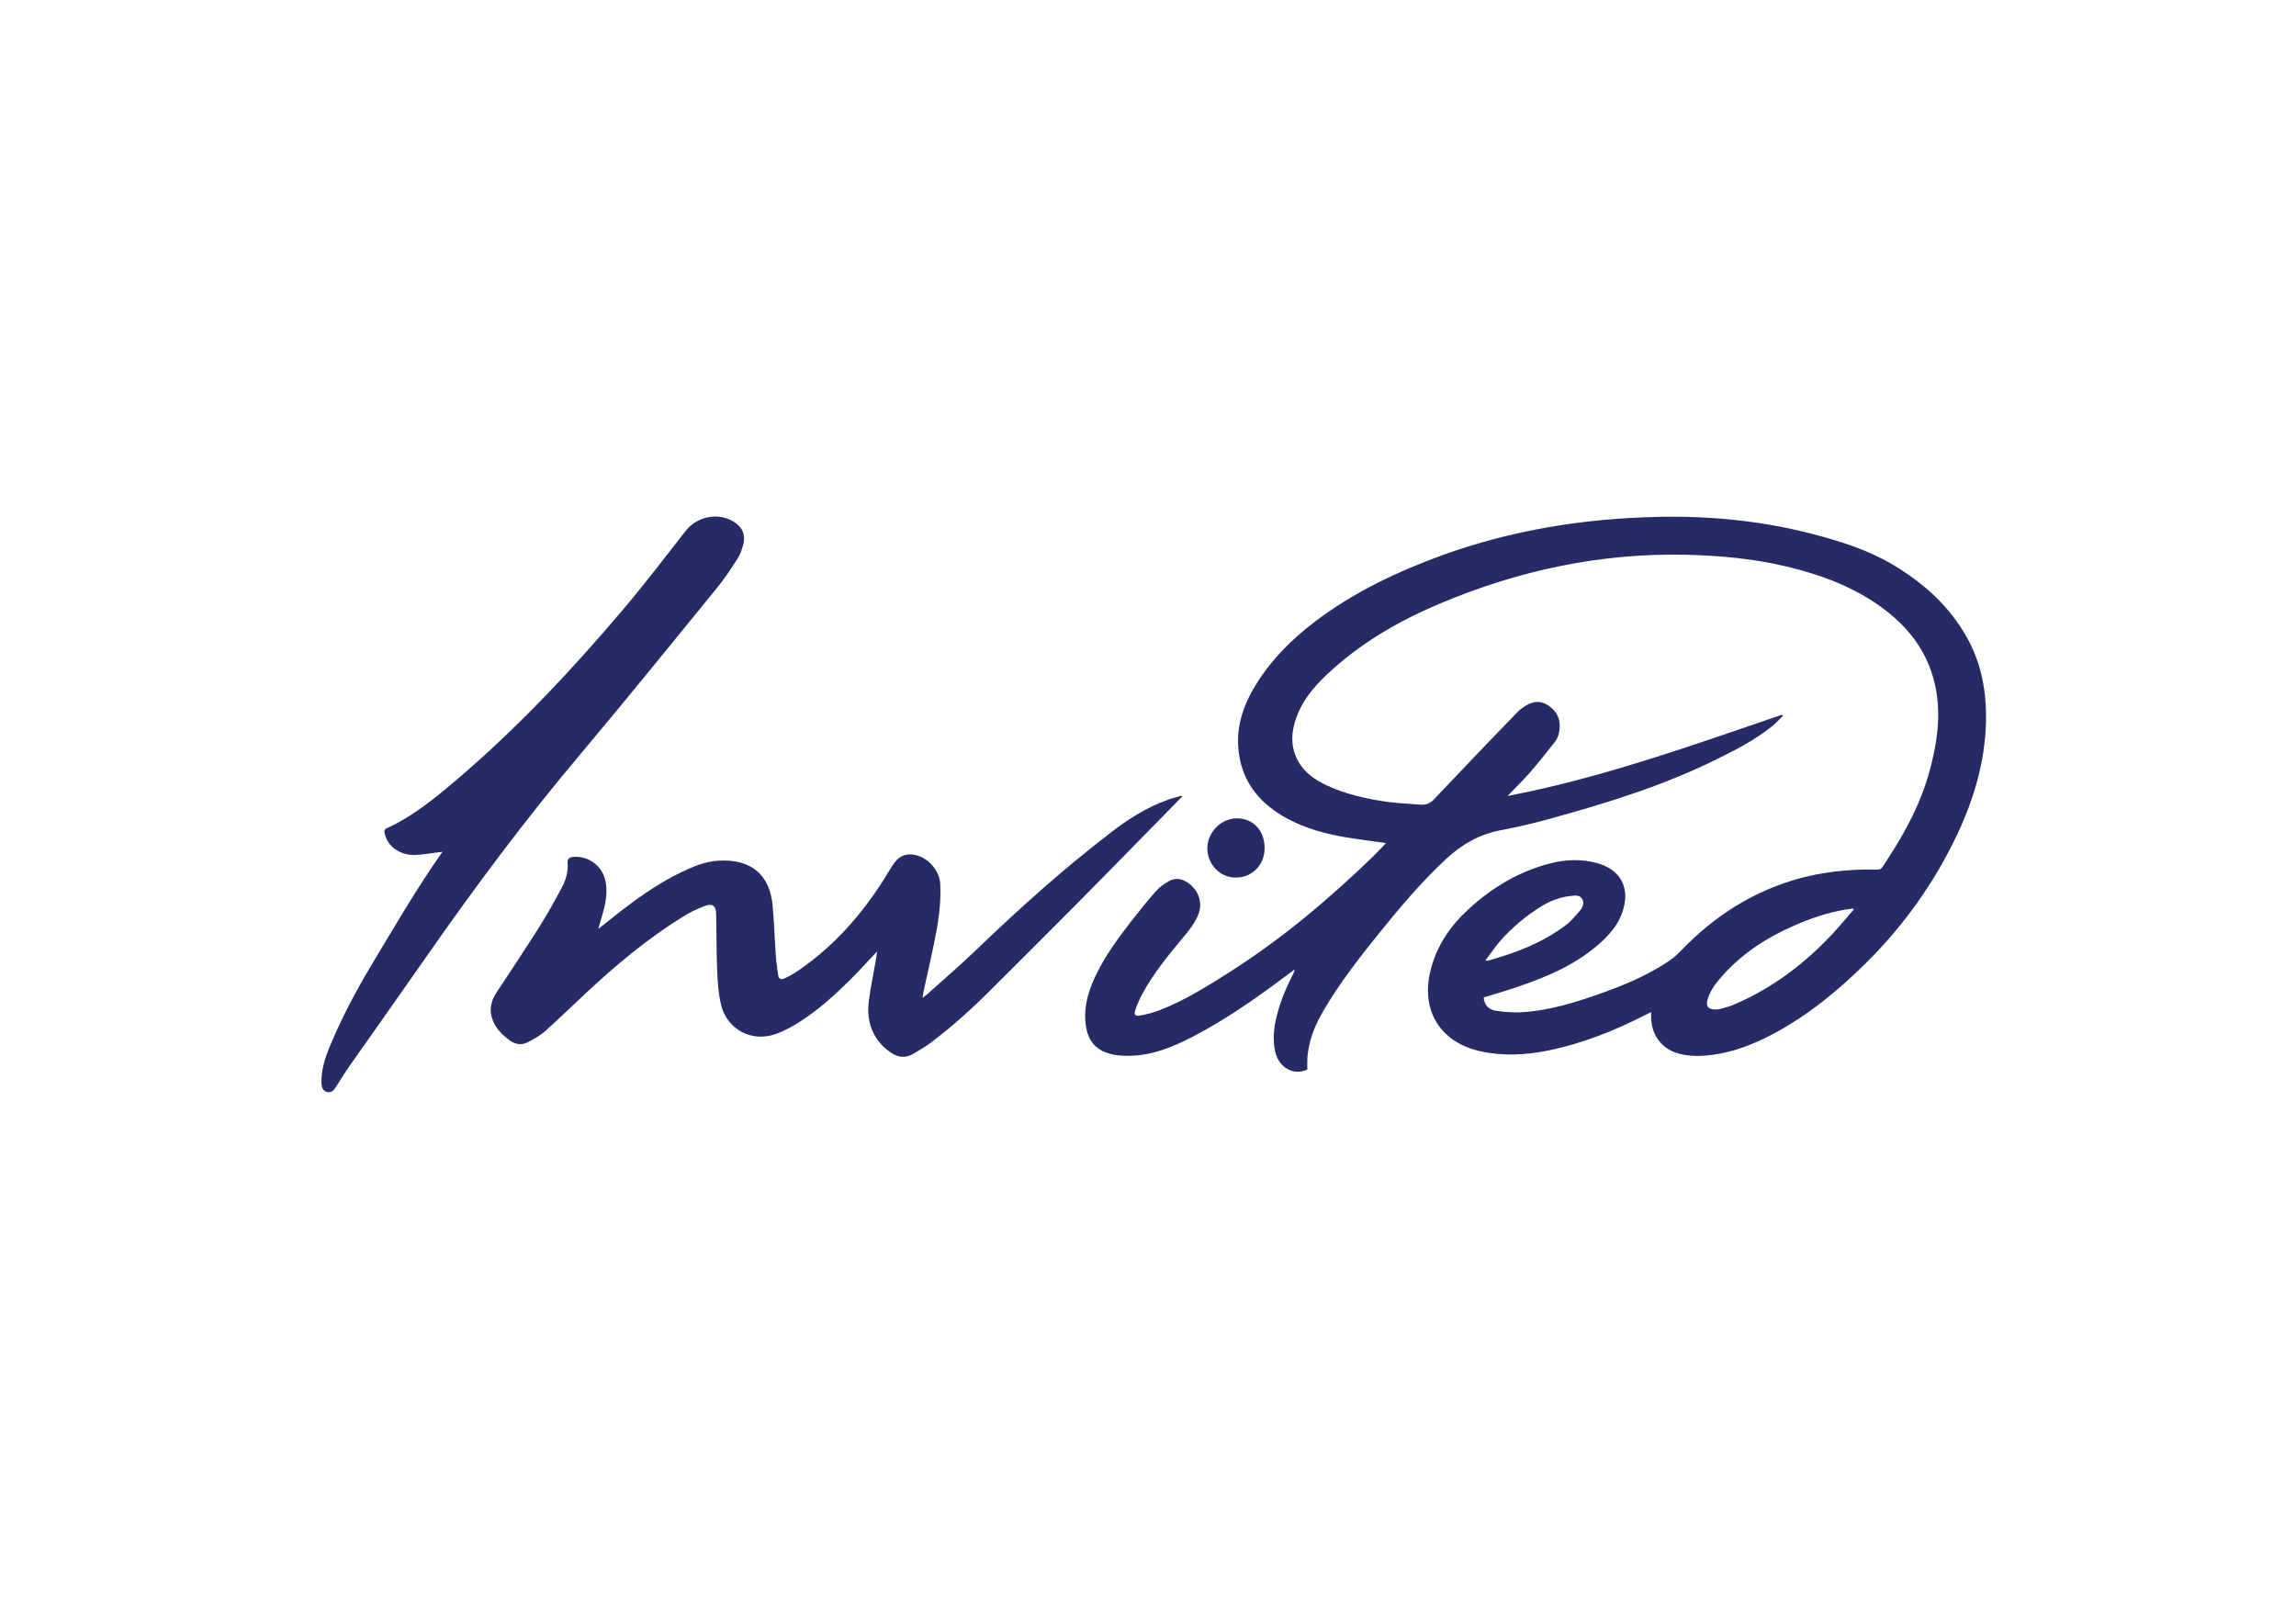 <svg width="200" height="140" viewBox="0 0 200 140" fill="none" xmlns="http://www.w3.org/2000/svg">
<g clip-path="url(#clip0_1280_589)">
<path d="M120.732 73.448C119.382 73.249 118.072 73.104 116.788 72.866C114.883 72.508 113.03 71.939 111.376 70.867C109.113 69.412 107.895 67.347 107.842 64.647C107.816 63.006 108.332 61.498 109.139 60.082C110.529 57.673 112.434 55.741 114.631 54.087C117.993 51.559 121.738 49.786 125.668 48.356C131.65 46.199 137.83 45.193 144.183 45.035C148.815 44.916 153.38 45.352 157.867 46.517C160.315 47.152 162.724 47.906 164.92 49.217C167.62 50.831 169.883 52.882 171.405 55.661C172.636 57.925 173.059 60.386 172.993 62.94C172.901 66.407 171.935 69.637 170.466 72.747C168.48 76.929 165.834 80.634 162.552 83.89C160.117 86.298 157.496 88.455 154.466 90.07C152.454 91.142 150.35 91.909 148.047 91.989C147.518 92.002 146.975 91.962 146.459 91.843C144.858 91.513 143.852 90.269 143.825 88.627V88.177C143.667 88.257 143.561 88.31 143.442 88.363C140.702 89.766 137.857 90.917 134.826 91.526C132.868 91.923 130.883 92.015 128.924 91.579C125.43 90.785 123.749 88.019 124.61 84.538C125.139 82.434 126.29 80.713 127.865 79.258C129.969 77.312 132.365 75.87 135.184 75.182C136.441 74.877 137.725 74.838 138.982 75.155C141.165 75.698 142.052 77.339 141.324 79.456C141.007 80.409 140.411 81.177 139.683 81.878C137.513 83.956 134.84 85.081 132.06 86.02C131.134 86.338 130.181 86.603 129.242 86.894C129.281 87.476 129.599 87.926 130.247 88.045C130.949 88.164 131.69 88.217 132.404 88.191C134.892 88.072 137.248 87.331 139.577 86.497C141.483 85.822 143.336 85.028 145.043 83.943C145.533 83.638 145.996 83.281 146.393 82.857C149.291 79.827 152.705 77.63 156.768 76.518C158.727 75.989 160.725 75.764 162.75 75.751C164.047 75.737 163.69 75.949 164.418 74.851C166.006 72.442 167.342 69.915 168.097 67.109C168.56 65.375 168.891 63.615 168.825 61.815C168.692 58.044 166.959 55.145 163.954 52.949C161.466 51.122 158.621 50.077 155.657 49.362C152.798 48.674 149.887 48.409 146.935 48.33C139.458 48.158 132.312 49.68 125.443 52.578C122.069 53.994 118.906 55.794 116.153 58.242C114.896 59.367 113.718 60.571 113.056 62.173C112.461 63.615 112.315 65.071 113.175 66.474C113.731 67.374 114.565 67.943 115.505 68.393C117.238 69.2 119.091 69.623 120.984 69.875C121.897 69.994 122.823 70.02 123.749 70.1C124.199 70.139 124.583 69.981 124.901 69.65C126.343 68.128 127.786 66.606 129.242 65.084C130.234 64.052 131.227 63.02 132.232 61.987C132.352 61.868 132.484 61.762 132.616 61.67C133.278 61.18 133.993 60.942 134.76 61.392C135.581 61.882 135.964 62.623 135.845 63.575C135.806 63.933 135.687 64.317 135.475 64.594C134.76 65.521 134.019 66.434 133.251 67.321C132.643 68.009 131.981 68.657 131.319 69.346C139.524 67.771 147.359 64.952 155.233 62.265C155.26 62.305 155.286 62.331 155.299 62.371C154.982 62.675 154.691 63.02 154.347 63.284C152.864 64.475 151.184 65.336 149.49 66.169C144.911 68.432 140.054 69.941 135.144 71.291C133.675 71.701 132.179 72.058 130.684 72.336C128.831 72.694 127.309 73.58 125.946 74.851C123.776 76.876 121.87 79.139 120.017 81.441C118.337 83.532 116.696 85.65 115.333 87.966C114.539 89.302 113.956 90.718 113.877 92.306C113.864 92.598 113.877 92.902 113.877 93.18C112.686 93.723 111.429 93.034 111.098 91.684C110.846 90.626 110.952 89.594 111.204 88.548C111.521 87.251 112.037 86.034 112.646 84.843C112.699 84.723 112.752 84.618 112.765 84.459C112.487 84.671 112.209 84.882 111.931 85.081C109.364 87.013 106.717 88.852 103.859 90.335C102.204 91.195 100.471 91.909 98.565 91.976C97.745 92.002 96.924 91.949 96.156 91.618C95.124 91.155 94.688 90.282 94.568 89.223C94.37 87.555 94.899 86.047 95.64 84.591C96.448 83.016 97.493 81.613 98.565 80.224C99.253 79.337 99.968 78.464 100.709 77.617C101 77.286 101.397 77.021 101.768 76.796C102.337 76.452 102.919 76.518 103.475 76.902C104.481 77.603 104.838 78.781 104.295 79.88C104.017 80.436 103.66 80.965 103.25 81.441C101.887 83.082 100.51 84.723 99.491 86.616C99.266 87.039 99.068 87.489 98.909 87.953C98.75 88.403 98.856 88.548 99.333 88.469C99.902 88.363 100.471 88.217 101.013 88.005C103.263 87.132 105.288 85.848 107.3 84.565C111.773 81.693 115.809 78.292 119.62 74.599C120.017 74.216 120.362 73.832 120.732 73.448ZM161.48 79.231C161.466 79.205 161.44 79.178 161.427 79.152C161.374 79.152 161.334 79.152 161.281 79.165C159.534 79.39 157.88 79.933 156.292 80.634C153.817 81.719 151.594 83.162 149.834 85.24C149.344 85.809 148.907 86.417 148.722 87.159C148.603 87.622 148.788 87.9 149.265 87.939C149.45 87.953 149.648 87.953 149.834 87.9C150.284 87.781 150.734 87.661 151.144 87.476C154.452 86.047 157.245 83.916 159.693 81.283C160.302 80.621 160.884 79.919 161.48 79.231ZM129.387 83.678C129.559 83.691 129.572 83.704 129.599 83.691C132.021 83.029 134.323 82.143 136.348 80.634C136.838 80.277 137.235 79.787 137.632 79.324C137.87 79.046 138.029 78.649 137.817 78.305C137.605 77.948 137.182 78.014 136.838 78.053C135.938 78.146 135.117 78.451 134.337 78.914C132.96 79.747 131.743 80.78 130.671 81.984C130.234 82.5 129.85 83.069 129.387 83.678Z" fill="#262B68"/>
<path d="M76.411 82.884C75.564 83.77 74.783 84.644 73.95 85.464C72.639 86.761 71.263 87.992 69.715 88.985C69.04 89.421 68.325 89.818 67.571 90.083C65.493 90.824 63.349 89.699 62.82 87.569C62.582 86.629 62.516 85.623 62.476 84.644C62.396 82.976 62.423 81.296 62.383 79.628C62.37 78.913 62.066 78.675 61.391 78.927C60.716 79.178 60.067 79.496 59.458 79.88C56.388 81.785 53.636 84.088 51.002 86.55C49.837 87.635 48.699 88.746 47.521 89.805C47.058 90.215 46.502 90.533 45.947 90.811C45.404 91.089 44.848 90.97 44.345 90.599C43.75 90.149 43.233 89.633 42.942 88.932C42.572 88.058 42.744 87.251 43.247 86.47C44.517 84.551 45.788 82.632 47.018 80.687C47.68 79.641 48.276 78.556 48.858 77.484C49.255 76.756 49.52 75.989 49.44 75.142C49.414 74.824 49.626 74.679 49.93 74.652C51.253 74.533 52.458 75.433 52.736 76.73C52.908 77.55 52.815 78.358 52.616 79.165C52.471 79.734 52.286 80.303 52.114 80.925C52.55 80.581 52.934 80.29 53.318 79.972C55.21 78.464 57.169 77.034 59.366 75.976C60.385 75.486 61.43 75.049 62.568 74.983C65.454 74.798 67.041 76.24 67.293 78.821C67.439 80.316 67.478 81.825 67.584 83.32C67.624 83.863 67.716 84.406 67.783 84.948C67.822 85.266 68.008 85.372 68.285 85.253C68.616 85.12 68.934 84.948 69.225 84.763C72.282 82.751 74.691 80.118 76.689 77.087C77.073 76.505 77.417 75.896 77.801 75.314C78.185 74.732 78.701 74.374 79.442 74.44C80.686 74.546 81.837 75.737 81.903 76.995C81.996 78.742 81.718 80.449 81.374 82.143C81.083 83.559 80.752 84.975 80.448 86.377C80.421 86.523 80.395 86.682 80.355 86.933C80.527 86.801 80.633 86.735 80.739 86.642C82.181 85.345 83.663 84.075 85.066 82.725C88.798 79.138 92.649 75.684 96.752 72.535C98.274 71.357 99.902 70.325 101.728 69.676C102.125 69.531 102.535 69.438 102.932 69.319C102.945 69.345 102.959 69.372 102.972 69.398C102.601 69.782 102.231 70.166 101.86 70.536C99.094 73.355 96.329 76.187 93.549 78.993C91.154 81.415 88.732 83.81 86.323 86.219C84.696 87.847 82.989 89.395 81.149 90.784C80.646 91.168 80.09 91.499 79.534 91.817C78.833 92.227 78.158 92.108 77.51 91.645C76.001 90.533 75.458 89.011 75.683 87.211C75.842 85.967 76.107 84.737 76.319 83.493C76.332 83.32 76.371 83.122 76.411 82.884Z" fill="#262B68"/>
<path d="M38.562 74.203C37.781 74.295 37 74.441 36.206 74.481C35.545 74.52 34.909 74.335 34.367 73.938C33.877 73.581 33.599 73.078 33.48 72.482C33.467 72.389 33.546 72.231 33.612 72.191C36.047 71.093 38.059 69.399 40.071 67.678C45.205 63.271 49.824 58.348 54.191 53.2C56.11 50.937 57.91 48.581 59.736 46.239C60.769 44.929 62.714 44.585 64.077 45.564C64.699 46.001 64.924 46.623 64.765 47.351C64.659 47.801 64.501 48.277 64.249 48.661C63.667 49.574 63.071 50.474 62.383 51.308C58.466 56.112 54.562 60.942 50.565 65.693C45.841 71.304 41.447 77.167 37.252 83.189C35.002 86.418 32.712 89.633 30.463 92.849C30.039 93.445 29.655 94.08 29.258 94.702C29.073 94.993 28.861 95.218 28.491 95.139C28.186 95.073 28.014 94.795 28.001 94.358C27.975 93.299 28.266 92.307 28.65 91.354C29.682 88.826 30.952 86.418 32.355 84.075C34.353 80.753 36.299 77.392 38.535 74.216C38.562 74.203 38.562 74.176 38.562 74.203Z" fill="#262B68"/>
<path d="M105.169 73.911C105.169 72.495 106.373 71.291 107.763 71.291C109.166 71.304 110.158 72.363 110.158 73.872C110.158 75.38 109.06 76.452 107.644 76.452C106.281 76.466 105.169 75.301 105.169 73.911Z" fill="#262B68"/>
</g>
<defs>
<clipPath id="clip0_1280_589">
<rect width="145" height="50.154" fill="white" transform="translate(28 45)"/>
</clipPath>
</defs>
</svg>
